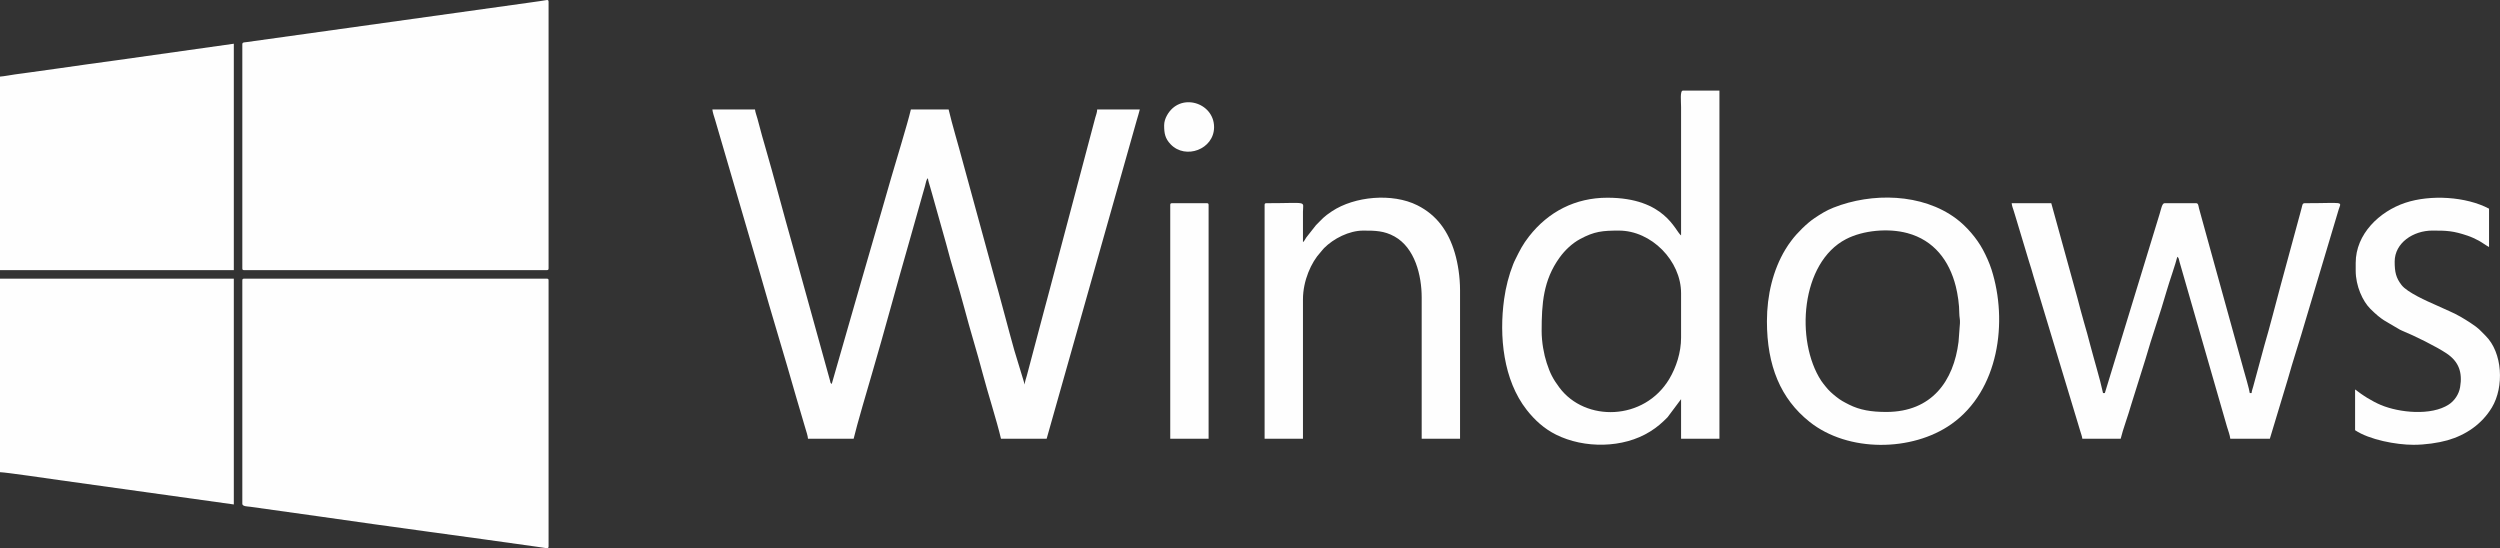 <svg width="114" height="25" viewBox="0 0 114 25" fill="none" xmlns="http://www.w3.org/2000/svg">
<rect x="0" y="0" width="114" height="25" fill="#333333" stroke="none"/>
<g clip-path="url(#clip0_1464_2)">
<path fill-rule="evenodd" clip-rule="evenodd" d="M11.05 2.022V12.235C11.05 12.299 11.069 12.318 11.133 12.318H24.932C24.996 12.318 25.015 12.299 25.015 12.235V0.08C25.015 -0.032 24.928 0.005 24.871 0.012C24.78 0.025 24.718 0.037 24.649 0.047C24.491 0.07 24.366 0.088 24.211 0.109L11.227 1.922C11.125 1.936 11.05 1.925 11.05 2.022Z" fill="#FEFEFE"/>
<path fill-rule="evenodd" clip-rule="evenodd" d="M11.05 12.79V22.975C11.05 23.098 11.303 23.093 11.416 23.109L14.484 23.539C17.846 24.027 21.254 24.472 24.622 24.951C24.688 24.959 24.754 24.97 24.842 24.985C24.904 24.994 25.015 25.037 25.015 24.918V12.79C25.015 12.726 24.996 12.707 24.932 12.707H11.133C11.07 12.707 11.05 12.726 11.05 12.79H11.05Z" fill="#FEFEFE"/>
<path fill-rule="evenodd" clip-rule="evenodd" d="M0 3.493V12.318H10.662V1.994L5.332 2.746C4.448 2.868 3.574 2.985 2.677 3.117C2.215 3.185 1.793 3.239 1.338 3.304C1.125 3.334 0.909 3.36 0.678 3.394C0.456 3.427 0.205 3.476 0 3.493L0 3.493Z" fill="#FEFEFE"/>
<path fill-rule="evenodd" clip-rule="evenodd" d="M0 21.532C0.23 21.532 2.405 21.85 2.67 21.888L10.662 23.003V12.707H0L0 21.532Z" fill="#FEFEFE"/>
<path fill-rule="evenodd" clip-rule="evenodd" d="M36.843 20.006H38.926C39.068 19.398 39.587 17.636 39.762 17.04C40.329 15.114 40.878 13.042 41.443 11.088L42.073 8.859C42.112 8.725 42.14 8.62 42.178 8.492C42.228 8.319 42.233 8.186 42.313 8.128C42.323 8.25 42.373 8.381 42.408 8.505C42.447 8.64 42.476 8.738 42.513 8.871C42.58 9.108 42.647 9.355 42.72 9.609L43.141 11.103C43.374 12.024 43.733 13.128 43.979 14.067C44.24 15.062 44.551 16.041 44.812 17.037C45.038 17.901 45.453 19.183 45.645 20.006H47.727L51.84 5.467C51.882 5.322 51.94 5.142 51.975 4.992H50.032C50.029 5.134 49.976 5.245 49.942 5.375L47.761 13.601C47.692 13.872 47.619 14.111 47.55 14.389L46.823 17.131C46.788 17.27 46.731 17.391 46.728 17.536L46.255 15.982C46.186 15.72 46.108 15.451 46.039 15.199C45.964 14.924 45.906 14.689 45.828 14.412C45.678 13.882 45.551 13.356 45.398 12.842L43.896 7.351C43.706 6.628 43.418 5.681 43.257 4.992H41.536C41.379 5.666 40.84 7.398 40.635 8.116C40.483 8.649 40.339 9.134 40.188 9.667C40.109 9.942 40.041 10.169 39.963 10.441L39.284 12.787C39.131 13.309 38.984 13.823 38.831 14.361L37.927 17.509C37.849 17.451 37.876 17.447 37.845 17.34L36.165 11.276C35.722 9.725 35.312 8.128 34.862 6.583C34.785 6.317 34.711 6.066 34.645 5.803C34.613 5.677 34.575 5.543 34.539 5.409C34.508 5.291 34.438 5.111 34.428 4.992H32.484C32.495 5.115 32.566 5.331 32.606 5.454L34.666 12.498C35.193 14.36 35.776 16.24 36.304 18.103L36.721 19.518C36.758 19.649 36.841 19.881 36.844 20.006L36.843 20.006Z" fill="#FEFEFE"/>
<path fill-rule="evenodd" clip-rule="evenodd" d="M70.299 15.094C70.299 13.849 70.371 12.78 71.116 11.747C71.357 11.413 71.683 11.1 72.048 10.903C72.704 10.549 73.07 10.515 73.825 10.515C75.301 10.515 76.657 11.889 76.657 13.373V15.399C76.657 16.076 76.434 16.75 76.121 17.277C74.978 19.195 72.287 19.255 71.107 17.671C70.817 17.28 70.686 17.031 70.531 16.554C70.401 16.159 70.299 15.602 70.299 15.094H70.299ZM76.657 10.736C76.382 10.535 75.93 9.016 73.297 9.016C71.836 9.016 70.607 9.652 69.727 10.776C69.436 11.148 69.304 11.417 69.105 11.819C69.064 11.901 69.04 11.951 69.001 12.049C68.806 12.538 68.665 13.09 68.589 13.634C68.352 15.334 68.549 17.325 69.616 18.689C69.976 19.149 70.41 19.549 70.956 19.82C72.24 20.461 74.019 20.447 75.246 19.678C75.57 19.475 75.778 19.292 76.039 19.028L76.657 18.202V20.005H78.406V4.132H76.739C76.601 4.132 76.657 4.624 76.657 4.881V10.736Z" fill="#FEFEFE"/>
<path fill-rule="evenodd" clip-rule="evenodd" d="M94.954 20.006H96.703C96.794 19.614 97.055 18.913 97.181 18.458L97.671 16.895C97.727 16.72 97.78 16.561 97.83 16.387C98.116 15.378 98.512 14.281 98.797 13.274C98.914 12.863 99.209 12.036 99.285 11.708C99.364 11.766 99.354 11.825 99.386 11.939L101.552 19.461C101.598 19.617 101.687 19.848 101.701 20.006H103.505L104.316 17.32C104.556 16.457 104.882 15.483 105.132 14.611L106.646 9.547C106.771 9.16 106.911 9.266 105.088 9.266C104.986 9.266 104.984 9.376 104.958 9.469C104.931 9.568 104.915 9.632 104.888 9.732L103.999 13.007C103.771 13.846 103.502 14.918 103.259 15.736L102.744 17.635C102.716 17.736 102.681 17.818 102.672 17.924H102.589C102.577 17.779 102.357 17.03 102.3 16.826L100.796 11.391C100.742 11.201 100.693 11.029 100.646 10.848L100.274 9.499C100.249 9.397 100.247 9.266 100.146 9.266H98.702C98.588 9.266 98.543 9.553 98.483 9.741L95.981 17.924H95.898L95.769 17.387C95.713 17.197 95.669 17.027 95.621 16.842C95.526 16.481 95.41 16.108 95.321 15.754C95.23 15.395 95.132 15.046 95.027 14.687C94.919 14.316 94.828 13.96 94.732 13.595L93.538 9.266H91.733C91.743 9.382 91.786 9.495 91.82 9.595C91.855 9.697 91.892 9.832 91.924 9.935L92.528 11.941C92.601 12.162 92.67 12.396 92.727 12.602L94.757 19.316C94.793 19.431 94.825 19.537 94.859 19.657C94.892 19.773 94.945 19.902 94.954 20.006L94.954 20.006Z" fill="#FEFEFE"/>
<path fill-rule="evenodd" clip-rule="evenodd" d="M86.014 18.785C85.336 18.785 84.811 18.699 84.32 18.452C84.084 18.332 83.935 18.256 83.734 18.095C83.553 17.951 83.398 17.817 83.253 17.632C83.177 17.534 83.115 17.466 83.048 17.364C81.859 15.544 82.109 11.975 84.181 10.903C84.961 10.499 86.108 10.395 86.981 10.631C88.181 10.956 88.886 11.872 89.185 13.062C89.272 13.413 89.345 13.894 89.344 14.29C89.344 14.46 89.384 14.554 89.374 14.733L89.31 15.585C89.088 17.368 88.096 18.785 86.014 18.785H86.014ZM80.572 14.65C80.572 16.683 81.198 18.184 82.512 19.232C84.273 20.639 87.201 20.599 88.984 19.339C91.158 17.806 91.567 14.654 90.814 12.294C90.718 11.993 90.566 11.657 90.419 11.384C90.145 10.873 89.677 10.323 89.199 9.967C87.645 8.81 85.356 8.775 83.606 9.468C83.265 9.603 83.015 9.764 82.732 9.954C82.4 10.176 81.946 10.623 81.691 10.967C81.579 11.116 81.508 11.218 81.41 11.38C80.853 12.305 80.572 13.456 80.572 14.649L80.572 14.65Z" fill="#FEFEFE"/>
<path fill-rule="evenodd" clip-rule="evenodd" d="M59.415 11.042V9.655C59.416 9.14 59.676 9.266 57.749 9.266C57.685 9.266 57.666 9.285 57.666 9.349V20.006H59.415V13.651C59.415 12.794 59.797 11.954 60.213 11.507C60.283 11.432 60.302 11.389 60.379 11.312C60.809 10.881 61.515 10.515 62.164 10.515C62.701 10.515 63.117 10.52 63.589 10.783C64.518 11.301 64.829 12.55 64.829 13.568V20.006H66.578V13.235C66.578 12.629 66.481 12.011 66.339 11.531C66.049 10.555 65.526 9.808 64.626 9.359C63.495 8.794 61.771 8.945 60.731 9.638C60.347 9.893 60.315 9.965 60.005 10.272L59.565 10.831C59.512 10.91 59.478 10.996 59.415 11.042L59.415 11.042Z" fill="#FEFEFE"/>
<path fill-rule="evenodd" clip-rule="evenodd" d="M107.42 11.986V12.346C107.42 13.042 107.739 13.739 108.093 14.088C108.638 14.626 108.778 14.634 109.341 14.977C109.413 15.021 109.454 15.046 109.541 15.082C110.103 15.312 111.084 15.795 111.563 16.115C112.129 16.494 112.295 16.989 112.18 17.66C112.125 17.979 111.925 18.277 111.663 18.447C110.862 18.968 109.414 18.821 108.569 18.468C108.356 18.379 108.133 18.256 107.949 18.145C107.853 18.088 107.763 18.024 107.664 17.958C107.56 17.889 107.495 17.827 107.392 17.758V19.617C108.042 20.052 109.259 20.283 110.057 20.283C110.586 20.283 111.175 20.198 111.601 20.078C112.447 19.837 113.176 19.337 113.63 18.582C114.197 17.639 114.119 16.077 113.34 15.309C113.047 15.019 113.055 14.99 112.684 14.744C112.368 14.534 112.04 14.337 111.687 14.186L111.056 13.901C110.686 13.739 109.773 13.337 109.513 13.001C109.256 12.669 109.197 12.406 109.197 11.93C109.197 11.075 110.045 10.514 110.918 10.514C111.598 10.514 111.872 10.529 112.518 10.746C112.688 10.803 112.889 10.895 113.037 10.977C113.207 11.072 113.339 11.178 113.5 11.264V9.515C112.45 8.96 110.828 8.865 109.679 9.248C108.502 9.641 107.42 10.672 107.42 11.986L107.42 11.986Z" fill="#FEFEFE"/>
<path fill-rule="evenodd" clip-rule="evenodd" d="M53.363 9.349V20.006H55.112V9.349C55.112 9.285 55.093 9.266 55.029 9.266H53.447C53.382 9.266 53.363 9.285 53.363 9.349Z" fill="#FEFEFE"/>
<path fill-rule="evenodd" clip-rule="evenodd" d="M53.085 5.714C53.085 6.081 53.127 6.315 53.383 6.582C54.061 7.29 55.362 6.809 55.362 5.797C55.362 4.665 53.791 4.184 53.205 5.278C53.143 5.394 53.085 5.547 53.085 5.714Z" fill="#FEFEFE"/>
</g>
<defs>
<clipPath id="clip0_1464_2">
<rect width="114" height="25" fill="white"/>
</clipPath>
</defs>
</svg>
